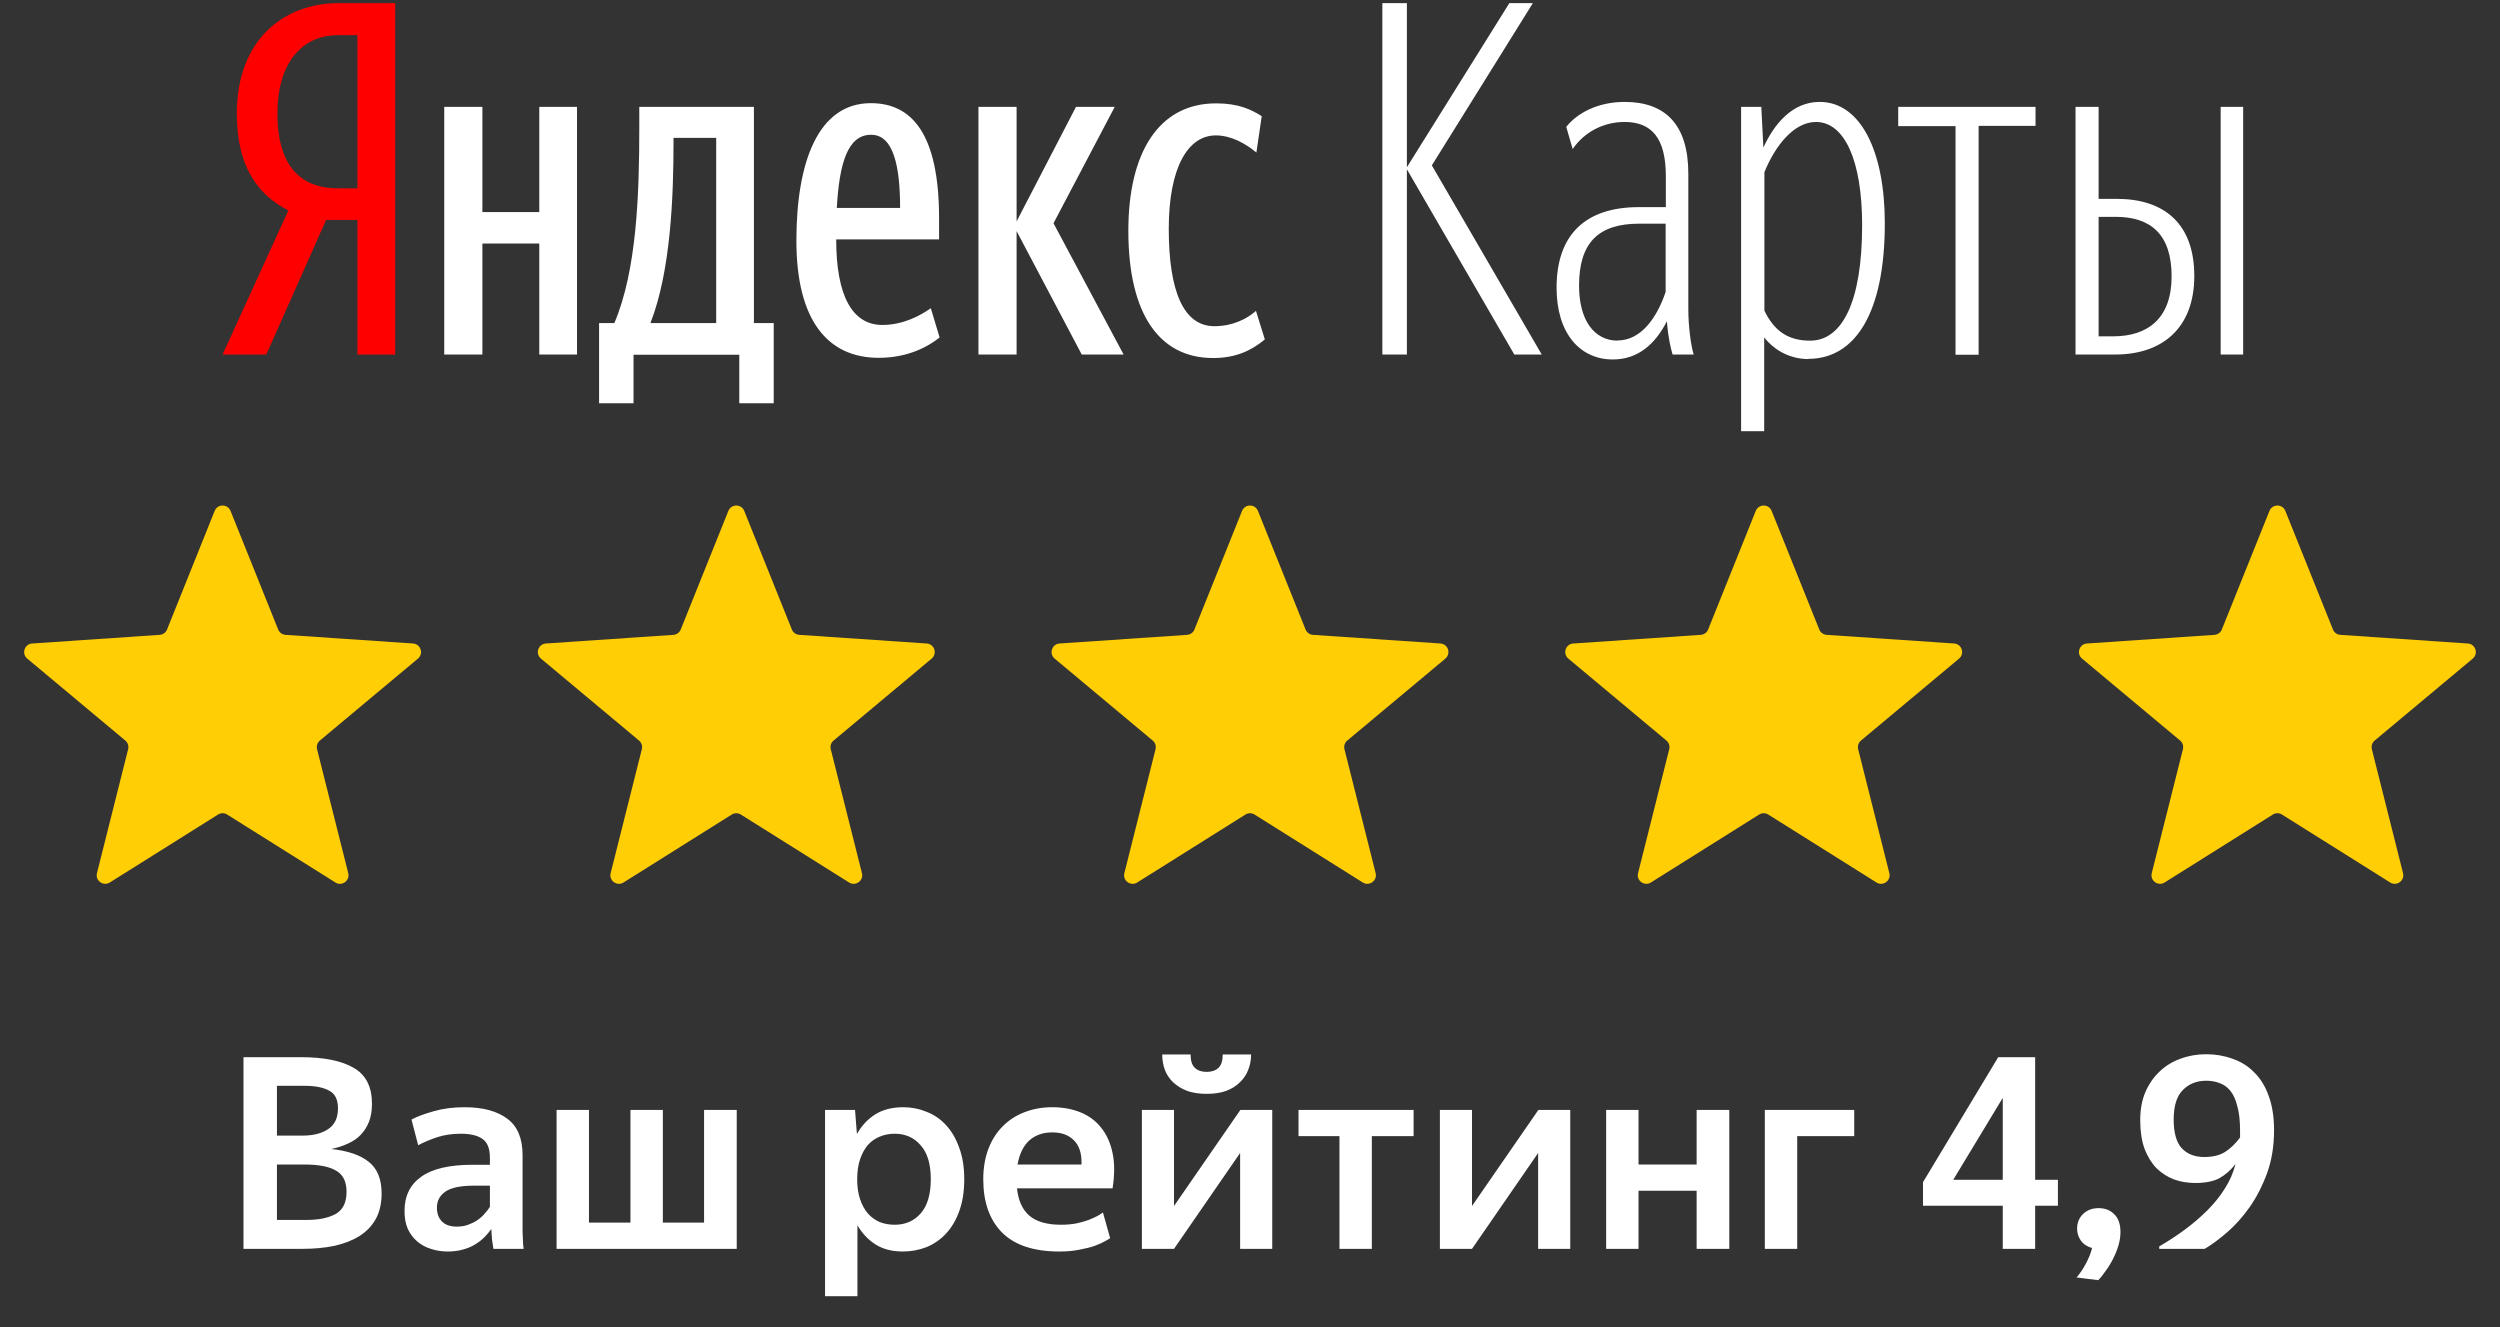 <?xml version="1.0" encoding="UTF-8"?> <svg xmlns="http://www.w3.org/2000/svg" width="292" height="155" viewBox="0 0 292 155" fill="none"><rect x="0" y="0" width="292" height="155" fill="#333333" stroke="none"/><g clip-path="url(#clip0_11_24)"><path fill-rule="evenodd" clip-rule="evenodd" d="M247.118 25.327C251.235 25.327 253.644 27.404 253.644 32.281C253.644 37.157 250.898 39.282 246.829 39.282H245.119V25.327H247.118ZM262 12.483H259.375V41.407H262V12.483ZM242.422 41.407H247.069C252.512 41.407 256.293 38.365 256.293 32.232C256.293 26.1 252.753 23.227 247.238 23.227H245.119V12.483H242.422V41.407ZM237.75 12.194V12.483H221.711V14.729H228.406V41.431H231.103V14.704H237.75V12.169V12.194ZM211.212 41.914C216.606 41.914 220.146 36.699 220.146 26.076C220.146 17.698 217.329 11.904 212.536 11.904C209.333 11.904 207.214 14.487 205.962 17.24L205.721 12.483H203.361V50.364H206.058V39.403C207.287 40.996 209.189 41.938 211.212 41.938V41.914ZM211.404 39.789C208.828 39.789 207.214 38.63 206.082 36.288V20.113C207.335 17.022 209.526 14.246 212.103 14.246C215.426 14.246 217.497 18.712 217.497 26.293C217.497 35.419 215.089 39.789 211.429 39.789H211.404ZM195.366 41.407H197.822C197.485 40.32 197.196 38.075 197.196 36.071V20.282C197.196 14.536 194.499 11.904 189.755 11.904C186.48 11.904 184.096 13.328 182.94 14.825L183.687 17.409C185.059 15.405 187.299 14.246 189.755 14.246C192.91 14.246 194.571 16.129 194.571 20.571V24.193H191.417C185.18 24.193 181.808 27.404 181.808 33.608C181.808 38.896 184.505 41.986 188.382 41.986C191.248 41.986 193.295 40.272 194.692 37.52C194.86 39.596 195.149 40.682 195.366 41.431V41.407ZM188.96 39.789C186.215 39.789 184.433 37.423 184.433 33.367C184.433 28.321 186.721 26.124 191.465 26.124H194.547V34.091C193.512 37.182 191.633 39.765 188.936 39.765L188.96 39.789ZM176.871 41.407H180.074L167.239 19.316L179.039 0.364H176.293L164.325 19.533V0.364H161.459V41.407H164.325V19.775L176.871 41.407Z" fill="white"></path><path fill-rule="evenodd" clip-rule="evenodd" d="M101.761 15.743C104.338 15.743 105.132 19.364 105.132 24.289H97.739C98.028 19.123 98.991 15.743 101.737 15.743H101.761ZM83.651 37.737H75.969C78.378 31.605 78.666 22.696 78.666 16.612V16.105H83.651V37.737ZM141.712 41.817C144.337 41.817 146.167 40.948 147.733 39.644L146.697 36.312C145.662 37.23 144 38.099 141.833 38.099C138.22 38.099 136.511 33.971 136.511 26.728C136.511 19.485 138.798 15.815 142.001 15.815C143.831 15.815 145.541 16.805 146.745 17.819L147.371 13.57C146.119 12.773 144.626 12.073 142.049 12.073C135.307 12.073 131.791 17.867 131.791 26.945C131.791 36.819 135.499 41.817 141.688 41.817H141.712ZM126.372 41.407H131.237L123.049 26.076L130.201 12.483H125.674L118.738 25.859V12.483H114.283V41.407H118.738V26.993L126.348 41.407H126.372ZM62.989 12.483V24.772H56.343V12.483H51.888V41.407H56.343V28.442H62.989V41.407H67.396V12.483H62.989ZM109.756 39.451L108.72 35.999C107.589 36.795 105.566 37.954 103.061 37.954C99.521 37.954 97.667 34.502 97.667 27.959H109.684V25.496C109.684 15.67 106.529 12.049 101.713 12.049C95.596 12.049 93.019 18.833 93.019 28.128C93.019 37.423 96.68 41.793 102.628 41.793C105.493 41.793 107.902 40.876 109.732 39.427L109.756 39.451ZM90.346 37.737H88.058V12.483H74.669V14.946C74.669 22.648 74.38 31.581 71.755 37.737H69.973V47.104H73.995V41.431H86.349V47.104H90.37V37.737H90.346Z" fill="white"></path><path fill-rule="evenodd" clip-rule="evenodd" d="M41.749 25.69V41.407H46.156V0.364H39.582C33.104 0.364 27.662 4.661 27.662 13.28C27.662 19.412 30.07 22.744 33.682 24.579L26 41.407H31.105L38.089 25.69H41.749ZM41.749 21.996H39.389C35.56 21.996 32.406 19.871 32.406 13.28C32.406 6.689 35.849 4.106 39.389 4.106H41.749V22.02V21.996Z" fill="#FF0000"></path></g><path d="M25.072 59.675C25.408 58.838 26.592 58.838 26.928 59.675L32.49 73.526C32.633 73.882 32.968 74.125 33.351 74.151L48.243 75.161C49.142 75.222 49.508 76.348 48.816 76.926L37.362 86.496C37.067 86.742 36.94 87.135 37.033 87.508L40.675 101.983C40.895 102.857 39.937 103.553 39.173 103.074L26.532 95.138C26.207 94.933 25.793 94.933 25.468 95.138L12.827 103.074C12.063 103.553 11.105 102.857 11.325 101.983L14.967 87.508C15.06 87.135 14.933 86.742 14.638 86.496L3.184 76.926C2.492 76.348 2.858 75.222 3.757 75.161L18.649 74.151C19.032 74.125 19.367 73.882 19.51 73.526L25.072 59.675Z" fill="#FFCE05"></path><path d="M85.072 59.675C85.408 58.838 86.592 58.838 86.928 59.675L92.49 73.526C92.633 73.882 92.968 74.125 93.351 74.151L108.243 75.161C109.142 75.222 109.508 76.348 108.816 76.926L97.362 86.496C97.067 86.742 96.94 87.135 97.033 87.508L100.675 101.983C100.895 102.857 99.937 103.553 99.173 103.074L86.532 95.138C86.207 94.933 85.793 94.933 85.468 95.138L72.827 103.074C72.063 103.553 71.105 102.857 71.325 101.983L74.967 87.508C75.06 87.135 74.933 86.742 74.638 86.496L63.184 76.926C62.492 76.348 62.858 75.222 63.757 75.161L78.649 74.151C79.032 74.125 79.367 73.882 79.51 73.526L85.072 59.675Z" fill="#FFCE05"></path><path d="M145.072 59.675C145.408 58.838 146.592 58.838 146.928 59.675L152.49 73.526C152.633 73.882 152.968 74.125 153.351 74.151L168.243 75.161C169.142 75.222 169.508 76.348 168.816 76.926L157.362 86.496C157.067 86.742 156.94 87.135 157.033 87.508L160.675 101.983C160.895 102.857 159.937 103.553 159.173 103.074L146.532 95.138C146.207 94.933 145.793 94.933 145.468 95.138L132.827 103.074C132.063 103.553 131.105 102.857 131.325 101.983L134.967 87.508C135.06 87.135 134.933 86.742 134.638 86.496L123.184 76.926C122.492 76.348 122.858 75.222 123.757 75.161L138.649 74.151C139.032 74.125 139.367 73.882 139.51 73.526L145.072 59.675Z" fill="#FFCE05"></path><path d="M205.072 59.675C205.408 58.838 206.592 58.838 206.928 59.675L212.49 73.526C212.633 73.882 212.968 74.125 213.351 74.151L228.243 75.161C229.142 75.222 229.508 76.348 228.816 76.926L217.362 86.496C217.067 86.742 216.94 87.135 217.033 87.508L220.675 101.983C220.895 102.857 219.937 103.553 219.173 103.074L206.532 95.138C206.207 94.933 205.793 94.933 205.468 95.138L192.827 103.074C192.063 103.553 191.105 102.857 191.325 101.983L194.967 87.508C195.06 87.135 194.933 86.742 194.638 86.496L183.184 76.926C182.492 76.348 182.858 75.222 183.757 75.161L198.649 74.151C199.032 74.125 199.367 73.882 199.51 73.526L205.072 59.675Z" fill="#FFCE05"></path><path d="M265.072 59.675C265.408 58.838 266.592 58.838 266.928 59.675L272.49 73.526C272.633 73.882 272.968 74.125 273.351 74.151L288.243 75.161C289.142 75.222 289.508 76.348 288.816 76.926L277.362 86.496C277.067 86.742 276.94 87.135 277.033 87.508L280.675 101.983C280.895 102.857 279.937 103.553 279.173 103.074L266.532 95.138C266.207 94.933 265.793 94.933 265.468 95.138L252.827 103.074C252.063 103.553 251.105 102.857 251.325 101.983L254.967 87.508C255.06 87.135 254.933 86.742 254.638 86.496L243.184 76.926C242.492 76.348 242.858 75.222 243.757 75.161L258.649 74.151C259.032 74.125 259.367 73.882 259.51 73.526L265.072 59.675Z" fill="#FFCE05"></path><path d="M32.347 126.823V132.638H35.348C36.578 132.638 37.568 132.388 38.319 131.888C39.09 131.388 39.475 130.575 39.475 129.449C39.475 128.428 39.132 127.74 38.444 127.386C37.756 127.011 36.807 126.823 35.599 126.823H32.347ZM32.347 136.015V142.487H35.849C37.224 142.487 38.34 142.258 39.194 141.799C40.049 141.32 40.476 140.455 40.476 139.204C40.476 138.016 40.069 137.193 39.257 136.734C38.465 136.255 37.224 136.015 35.536 136.015H32.347ZM28.439 123.478H35.13C37.839 123.478 39.903 123.894 41.32 124.728C42.737 125.541 43.446 126.938 43.446 128.918C43.446 129.71 43.331 130.408 43.102 131.013C42.873 131.596 42.55 132.107 42.133 132.545C41.737 132.961 41.237 133.305 40.632 133.576C40.049 133.847 39.403 134.056 38.694 134.202C40.632 134.41 42.091 134.91 43.071 135.702C44.072 136.494 44.572 137.724 44.572 139.392C44.572 140.559 44.343 141.559 43.884 142.393C43.425 143.206 42.779 143.873 41.945 144.394C41.133 144.894 40.163 145.27 39.038 145.52C37.912 145.749 36.693 145.864 35.38 145.864H28.439V123.478ZM53.345 143.269C53.845 143.269 54.293 143.196 54.689 143.05C55.085 142.904 55.44 142.727 55.752 142.518C56.086 142.289 56.367 142.039 56.596 141.768C56.847 141.497 57.055 141.226 57.222 140.955V138.485H55.377C53.814 138.485 52.699 138.714 52.032 139.173C51.365 139.631 51.031 140.257 51.031 141.049C51.031 141.737 51.229 142.279 51.625 142.675C52.021 143.071 52.594 143.269 53.345 143.269ZM57.628 145.864C57.587 145.593 57.535 145.238 57.472 144.801C57.43 144.363 57.399 143.946 57.378 143.55C57.149 143.883 56.878 144.207 56.565 144.519C56.253 144.832 55.888 145.113 55.471 145.363C55.054 145.614 54.575 145.812 54.033 145.957C53.512 146.103 52.928 146.176 52.282 146.176C51.594 146.176 50.938 146.072 50.312 145.864C49.708 145.676 49.176 145.384 48.718 144.988C48.259 144.592 47.894 144.102 47.623 143.519C47.373 142.935 47.248 142.247 47.248 141.455C47.248 139.704 47.894 138.37 49.187 137.453C50.479 136.515 52.48 136.046 55.19 136.046H57.222V135.233C57.222 134.17 56.94 133.441 56.378 133.045C55.815 132.628 54.96 132.419 53.814 132.419C52.813 132.419 51.896 132.555 51.062 132.826C50.25 133.097 49.51 133.41 48.843 133.764L48.061 130.762C48.728 130.408 49.593 130.085 50.656 129.793C51.74 129.48 52.938 129.324 54.252 129.324C56.398 129.324 58.066 129.772 59.254 130.669C60.442 131.544 61.036 132.961 61.036 134.921V143.237C61.036 143.425 61.036 143.644 61.036 143.894C61.057 144.123 61.068 144.363 61.068 144.613C61.088 144.863 61.099 145.103 61.099 145.332C61.12 145.541 61.141 145.718 61.161 145.864H57.628ZM65.009 129.637H68.792V142.8H73.638V129.637H77.421V142.8H82.236V129.637H86.051V145.864H65.009V129.637ZM104.495 143.05C105.746 143.05 106.757 142.612 107.528 141.737C108.32 140.84 108.716 139.506 108.716 137.735C108.716 135.963 108.32 134.639 107.528 133.764C106.757 132.868 105.746 132.419 104.495 132.419C103.87 132.419 103.286 132.534 102.744 132.763C102.223 132.972 101.765 133.295 101.369 133.733C100.993 134.17 100.691 134.723 100.462 135.39C100.233 136.057 100.118 136.838 100.118 137.735C100.118 138.631 100.233 139.413 100.462 140.08C100.691 140.747 100.993 141.299 101.369 141.737C101.765 142.174 102.223 142.508 102.744 142.737C103.286 142.946 103.87 143.05 104.495 143.05ZM105.433 146.176C104.203 146.176 103.151 145.905 102.275 145.363C101.4 144.801 100.691 144.05 100.149 143.112V151.398H96.366V129.637H99.868L100.087 132.451C100.629 131.492 101.337 130.731 102.213 130.168C103.109 129.606 104.203 129.324 105.496 129.324C106.454 129.324 107.361 129.501 108.216 129.856C109.091 130.189 109.852 130.71 110.498 131.419C111.144 132.107 111.655 132.982 112.03 134.045C112.426 135.087 112.624 136.317 112.624 137.735C112.624 139.173 112.426 140.423 112.03 141.486C111.655 142.529 111.134 143.404 110.467 144.113C109.821 144.801 109.06 145.322 108.184 145.676C107.309 146.01 106.392 146.176 105.433 146.176ZM122.912 132.263C121.828 132.263 120.932 132.576 120.223 133.201C119.535 133.826 119.077 134.764 118.847 136.015H126.32C126.362 134.764 126.07 133.826 125.445 133.201C124.84 132.576 123.996 132.263 122.912 132.263ZM129.665 144.613C129.561 144.696 129.353 144.821 129.04 144.988C128.748 145.155 128.352 145.332 127.852 145.52C127.373 145.686 126.789 145.832 126.101 145.957C125.413 146.103 124.621 146.176 123.725 146.176C120.744 146.176 118.514 145.436 117.034 143.956C115.575 142.477 114.845 140.403 114.845 137.735C114.845 136.421 115.044 135.244 115.44 134.202C115.836 133.159 116.388 132.284 117.097 131.575C117.805 130.846 118.649 130.293 119.629 129.918C120.63 129.522 121.724 129.324 122.912 129.324C124.121 129.324 125.215 129.522 126.195 129.918C127.175 130.314 127.977 130.908 128.602 131.7C129.248 132.492 129.697 133.482 129.947 134.671C130.197 135.859 130.197 137.234 129.947 138.798H118.785C118.931 140.215 119.41 141.278 120.223 141.987C121.057 142.695 122.287 143.05 123.912 143.05C124.579 143.05 125.184 142.998 125.726 142.893C126.289 142.768 126.768 142.633 127.164 142.487C127.581 142.32 127.925 142.164 128.196 142.018C128.488 141.851 128.696 141.716 128.821 141.612L129.665 144.613ZM140.938 127.761C140.063 127.761 139.302 127.646 138.656 127.417C138.01 127.167 137.468 126.833 137.03 126.416C136.592 126 136.269 125.52 136.061 124.978C135.852 124.415 135.748 123.811 135.748 123.165H139.062C139.062 123.894 139.229 124.415 139.562 124.728C139.896 125.041 140.354 125.197 140.938 125.197C141.522 125.197 141.98 125.041 142.314 124.728C142.647 124.415 142.814 123.894 142.814 123.165H146.128C146.128 123.811 146.014 124.415 145.784 124.978C145.576 125.52 145.253 126 144.815 126.416C144.398 126.833 143.867 127.167 143.22 127.417C142.574 127.646 141.814 127.761 140.938 127.761ZM133.372 129.637H137.124V140.861L144.878 129.637H148.598V145.864H144.846V134.671L137.124 145.864H133.372V129.637ZM160.232 132.701V145.864H156.449V132.701H151.665V129.637H165.109V132.701H160.232ZM168.179 129.637H171.931V140.861L179.685 129.637H183.405V145.864H179.654V134.671L171.931 145.864H168.179V129.637ZM198.166 139.079H191.381V145.864H187.598V129.637H191.381V136.015H198.166V129.637H201.98V145.864H198.166V139.079ZM209.915 132.701V145.864H206.131V129.637H216.574V132.701H209.915ZM233.923 128.23L228.139 137.797H233.923V128.23ZM237.706 140.83V145.864H233.923V140.83H224.606V138.079L233.391 123.478H237.706V137.797H240.364V140.83H237.706ZM242.542 149.209C242.938 148.751 243.302 148.209 243.636 147.583C243.969 146.958 244.209 146.353 244.355 145.77C243.771 145.603 243.334 145.311 243.042 144.894C242.75 144.478 242.604 144.019 242.604 143.519C242.604 142.831 242.833 142.258 243.292 141.799C243.771 141.341 244.376 141.111 245.105 141.111C245.877 141.111 246.491 141.351 246.95 141.83C247.429 142.289 247.669 142.977 247.669 143.894C247.669 144.436 247.586 144.978 247.419 145.52C247.252 146.062 247.044 146.572 246.794 147.052C246.544 147.552 246.262 148.011 245.95 148.427C245.658 148.865 245.366 149.23 245.074 149.522L242.542 149.209ZM257.669 123.134C258.774 123.134 259.805 123.311 260.764 123.665C261.744 123.999 262.588 124.53 263.297 125.26C264.026 125.968 264.589 126.885 264.985 128.011C265.402 129.137 265.61 130.471 265.61 132.013C265.61 133.847 265.339 135.515 264.798 137.015C264.256 138.495 263.578 139.819 262.765 140.986C261.952 142.133 261.077 143.112 260.139 143.925C259.201 144.738 258.326 145.384 257.513 145.864H252.198V145.582C253.24 144.978 254.24 144.321 255.199 143.613C256.158 142.904 257.033 142.153 257.825 141.361C258.617 140.569 259.295 139.725 259.858 138.829C260.441 137.912 260.858 136.953 261.108 135.952C260.566 136.661 259.941 137.214 259.232 137.61C258.524 137.985 257.586 138.172 256.418 138.172C255.543 138.172 254.72 138.037 253.948 137.766C253.177 137.474 252.489 137.036 251.885 136.453C251.301 135.848 250.832 135.087 250.478 134.17C250.144 133.232 249.978 132.117 249.978 130.825C249.978 129.595 250.176 128.511 250.572 127.573C250.989 126.614 251.541 125.812 252.229 125.166C252.917 124.499 253.73 123.999 254.668 123.665C255.605 123.311 256.606 123.134 257.669 123.134ZM257.7 126.229C256.575 126.229 255.658 126.594 254.949 127.323C254.24 128.032 253.886 129.178 253.886 130.762C253.886 132.305 254.199 133.42 254.824 134.108C255.47 134.796 256.345 135.14 257.45 135.14C258.451 135.14 259.264 134.942 259.889 134.546C260.514 134.149 261.098 133.587 261.64 132.857V132.076C261.64 130.929 261.536 129.981 261.327 129.23C261.139 128.459 260.869 127.855 260.514 127.417C260.16 126.979 259.743 126.677 259.264 126.51C258.784 126.323 258.263 126.229 257.7 126.229Z" fill="white"></path><defs><clipPath id="clip0_11_24"><rect width="236" height="50" fill="white" transform="translate(26 0.364)"></rect></clipPath></defs></svg> 